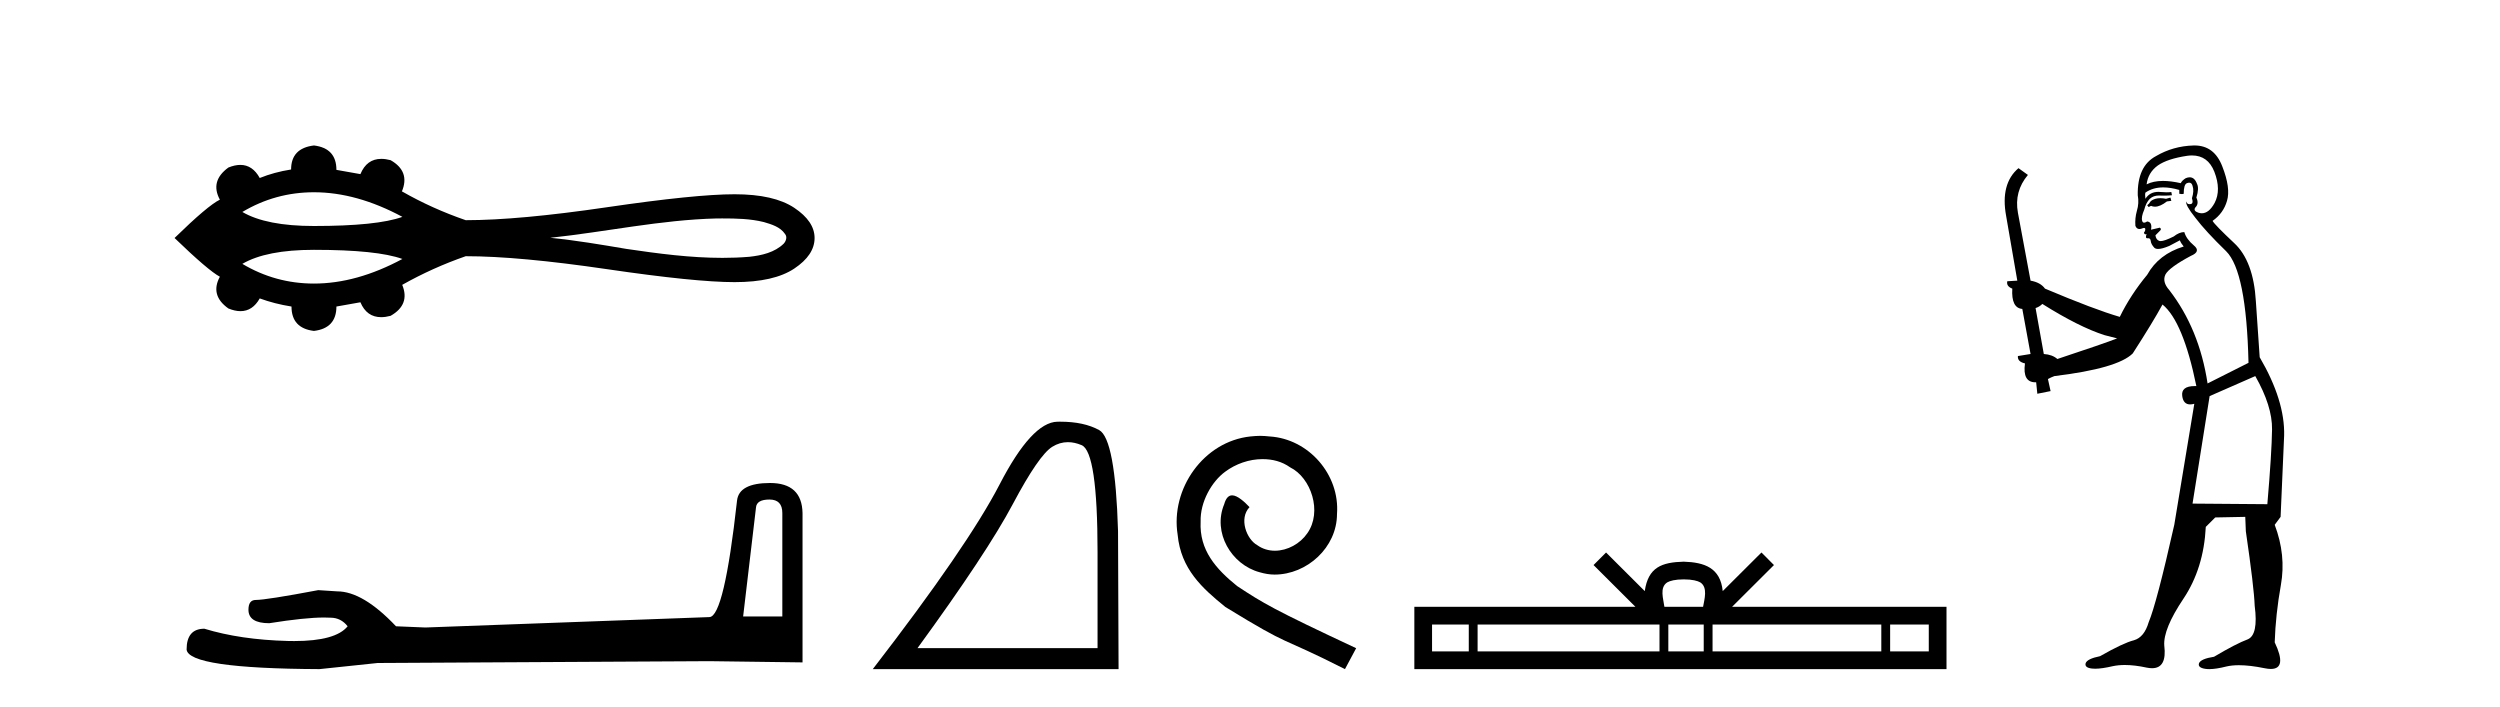 <?xml version='1.0' encoding='UTF-8' standalone='yes'?><svg xmlns='http://www.w3.org/2000/svg' xmlns:xlink='http://www.w3.org/1999/xlink' width='145.0' height='41.0' ><path d='M 18.209 11.151 C 19.862 11.151 21.572 11.627 23.339 12.578 C 22.363 12.931 20.653 13.108 18.209 13.108 C 16.369 13.108 14.984 12.837 14.056 12.294 C 15.334 11.532 16.719 11.151 18.209 11.151 ZM 41.904 12.669 C 42.709 12.669 43.522 12.686 44.304 12.88 C 44.752 13.012 45.254 13.16 45.529 13.568 C 45.673 13.735 45.592 13.983 45.459 14.128 C 44.932 14.648 44.169 14.816 43.457 14.894 C 42.939 14.937 42.421 14.956 41.903 14.956 C 40.038 14.956 38.176 14.709 36.334 14.437 C 34.866 14.189 33.397 13.938 31.915 13.792 C 35.136 13.45 38.321 12.75 41.568 12.67 C 41.68 12.669 41.792 12.669 41.904 12.669 ZM 18.209 14.49 C 20.653 14.49 22.363 14.667 23.339 15.02 C 21.572 15.971 19.862 16.447 18.209 16.447 C 16.719 16.447 15.334 16.066 14.056 15.304 C 14.984 14.761 16.369 14.49 18.209 14.49 ZM 18.209 8.437 C 17.326 8.542 16.884 9.006 16.884 9.83 C 16.225 9.934 15.619 10.099 15.065 10.324 C 14.786 9.817 14.411 9.564 13.939 9.564 C 13.727 9.564 13.496 9.615 13.246 9.717 C 12.527 10.241 12.363 10.862 12.752 11.581 C 12.288 11.806 11.412 12.546 10.124 13.804 C 11.427 15.062 12.303 15.81 12.752 16.05 C 12.363 16.768 12.527 17.382 13.246 17.891 C 13.5 17.995 13.734 18.047 13.948 18.047 C 14.416 18.047 14.788 17.8 15.065 17.308 C 15.634 17.517 16.248 17.675 16.907 17.779 C 16.907 18.618 17.341 19.089 18.209 19.194 C 19.078 19.089 19.512 18.618 19.512 17.779 L 20.904 17.532 C 21.146 18.108 21.547 18.396 22.108 18.396 C 22.276 18.396 22.458 18.37 22.655 18.318 C 23.419 17.884 23.644 17.285 23.329 16.521 C 24.497 15.862 25.724 15.309 27.012 14.86 C 29.063 14.86 31.796 15.111 35.209 15.612 C 38.623 16.114 41.089 16.364 42.609 16.364 C 44.128 16.364 45.281 16.102 46.067 15.578 C 46.853 15.054 47.246 14.463 47.246 13.804 C 47.246 13.16 46.853 12.577 46.067 12.053 C 45.281 11.529 44.128 11.267 42.609 11.267 C 41.089 11.267 38.623 11.518 35.209 12.019 C 31.796 12.521 29.063 12.771 27.012 12.771 C 25.709 12.322 24.482 11.768 23.329 11.109 L 23.307 11.109 C 23.636 10.331 23.419 9.725 22.655 9.29 C 22.461 9.239 22.281 9.214 22.115 9.214 C 21.551 9.214 21.147 9.509 20.904 10.099 L 19.512 9.852 C 19.512 9.014 19.078 8.542 18.209 8.437 Z' style='fill:#000000;stroke:none' /><path d='M 44.629 28.973 Q 45.375 28.973 45.375 29.754 L 45.375 35.755 L 43.102 35.755 L 43.848 29.435 Q 43.884 28.973 44.629 28.973 ZM 44.665 28.014 Q 42.854 28.014 42.747 29.044 Q 42.002 35.755 41.149 35.791 L 24.672 36.395 L 22.968 36.324 Q 21.05 34.299 19.559 34.299 Q 19.026 34.264 18.458 34.228 Q 15.44 34.797 14.836 34.797 Q 14.41 34.797 14.41 35.365 Q 14.41 36.146 15.617 36.146 Q 17.691 35.816 18.798 35.816 Q 18.999 35.816 19.168 35.826 Q 19.772 35.826 20.163 36.324 Q 19.47 37.181 17.063 37.181 Q 16.878 37.181 16.683 37.176 Q 13.948 37.105 11.853 36.466 Q 10.823 36.466 10.823 37.673 Q 10.93 38.774 18.529 38.809 L 21.903 38.454 L 41.149 38.348 L 46.547 38.419 L 46.547 29.754 Q 46.511 28.014 44.665 28.014 Z' style='fill:#000000;stroke:none' /><path d='M 61.94 25.645 Q 62.324 25.645 62.735 25.819 Q 63.658 26.21 63.658 32.025 L 63.658 37.59 L 53.216 37.59 Q 57.249 32.056 58.749 29.227 Q 60.25 26.398 61.032 25.913 Q 61.464 25.645 61.94 25.645 ZM 61.496 24.458 Q 61.413 24.458 61.329 24.459 Q 59.844 24.491 57.983 28.086 Q 56.123 31.681 50.621 38.809 L 64.877 38.809 L 64.846 30.806 Q 64.689 25.46 63.751 24.944 Q 62.867 24.458 61.496 24.458 Z' style='fill:#000000;stroke:none' /><path d='M 73.088 25.279 C 72.9 25.279 72.712 25.297 72.524 25.314 C 69.808 25.604 67.877 28.354 68.304 31.019 C 68.492 33.001 69.722 34.111 71.072 35.205 C 75.086 37.665 73.959 36.759 78.008 38.809 L 78.657 37.596 C 73.839 35.341 73.259 34.983 71.755 33.992 C 70.525 33.001 69.552 31.908 69.637 30.251 C 69.603 29.106 70.286 27.927 71.055 27.364 C 71.67 26.902 72.456 26.629 73.224 26.629 C 73.805 26.629 74.352 26.766 74.83 27.107 C 76.043 27.705 76.709 29.687 75.821 30.934 C 75.411 31.532 74.676 31.942 73.942 31.942 C 73.583 31.942 73.224 31.839 72.917 31.617 C 72.302 31.276 71.841 30.08 72.473 29.414 C 72.182 29.106 71.772 28.73 71.465 28.73 C 71.26 28.73 71.106 28.884 71.004 29.243 C 70.32 30.883 71.414 32.745 73.054 33.189 C 73.344 33.274 73.634 33.326 73.925 33.326 C 75.804 33.326 77.546 31.754 77.546 29.807 C 77.717 27.534 75.906 25.45 73.634 25.314 C 73.464 25.297 73.276 25.279 73.088 25.279 Z' style='fill:#000000;stroke:none' /><path d='M 97.657 33.604 C 98.158 33.604 98.459 33.689 98.615 33.778 C 99.069 34.068 98.853 34.761 98.779 35.195 L 96.535 35.195 C 96.481 34.752 96.236 34.076 96.7 33.778 C 96.856 33.689 97.157 33.604 97.657 33.604 ZM 85.189 36.222 L 85.189 37.782 L 83.059 37.782 L 83.059 36.222 ZM 96.251 36.222 L 96.251 37.782 L 85.701 37.782 L 85.701 36.222 ZM 98.816 36.222 L 98.816 37.782 L 96.763 37.782 L 96.763 36.222 ZM 109.116 36.222 L 109.116 37.782 L 99.328 37.782 L 99.328 36.222 ZM 111.869 36.222 L 111.869 37.782 L 109.628 37.782 L 109.628 36.222 ZM 93.151 32.045 L 92.426 32.773 L 94.854 35.195 L 82.032 35.195 L 82.032 38.809 L 112.897 38.809 L 112.897 35.195 L 100.461 35.195 L 102.89 32.773 L 102.164 32.045 L 99.918 34.284 C 99.783 32.927 98.853 32.615 97.657 32.577 C 96.38 32.611 95.595 32.9 95.396 34.284 L 93.151 32.045 Z' style='fill:#000000;stroke:none' /><path d='M 125.886 11.461 L 125.63 11.53 Q 125.451 11.495 125.297 11.495 Q 125.143 11.495 125.015 11.53 Q 124.759 11.615 124.708 11.717 Q 124.656 11.82 124.537 11.905 L 124.622 12.008 L 124.759 11.94 Q 124.866 11.988 124.988 11.988 Q 125.291 11.988 125.681 11.683 L 125.937 11.649 L 125.886 11.461 ZM 127.135 9.016 Q 128.058 9.016 128.431 9.958 Q 128.841 11.017 128.449 11.769 Q 128.121 12.37 127.705 12.37 Q 127.601 12.37 127.492 12.332 Q 127.202 12.23 127.321 12.042 Q 127.56 11.82 127.389 11.461 Q 127.56 10.915 127.424 10.658 Q 127.286 10.283 127.002 10.283 Q 126.898 10.283 126.774 10.334 Q 126.552 10.47 126.484 10.624 Q 125.911 10.494 125.454 10.494 Q 124.89 10.494 124.503 10.693 Q 124.588 10.009 125.152 9.599 Q 125.715 9.206 126.86 9.036 Q 127.003 9.016 127.135 9.016 ZM 118.456 17.628 Q 120.574 18.96 122.06 19.438 L 122.794 19.626 Q 122.06 19.917 119.327 20.822 Q 119.036 20.566 118.541 20.532 L 118.063 17.867 Q 118.285 17.799 118.456 17.628 ZM 126.974 10.595 Q 127.119 10.595 127.167 10.778 Q 127.27 11.068 127.133 11.495 Q 127.236 11.82 127.048 11.837 Q 127.016 11.842 126.989 11.842 Q 126.838 11.842 126.809 11.683 L 126.809 11.683 Q 126.723 11.871 127.338 12.64 Q 127.936 13.426 129.115 14.57 Q 130.293 15.732 130.413 21.044 L 128.039 22.24 Q 127.56 19.08 125.818 16.825 Q 125.391 16.347 125.596 15.92 Q 125.818 15.51 127.065 14.843 Q 127.68 14.587 127.236 14.228 Q 126.809 13.87 126.689 13.46 Q 126.399 13.46 126.074 13.716 Q 125.538 13.984 125.316 13.984 Q 125.27 13.984 125.237 13.972 Q 125.049 13.904 125.015 13.648 L 125.271 13.391 Q 125.391 13.289 125.271 13.204 L 124.759 13.323 Q 124.844 12.879 124.537 12.845 Q 124.429 12.914 124.36 12.914 Q 124.275 12.914 124.246 12.811 Q 124.178 12.589 124.366 12.162 Q 124.468 11.752 124.691 11.53 Q 124.895 11.34 125.217 11.34 Q 125.244 11.34 125.271 11.342 Q 125.391 11.347 125.509 11.347 Q 125.744 11.347 125.972 11.325 L 125.937 11.137 Q 125.809 11.154 125.66 11.154 Q 125.51 11.154 125.34 11.137 Q 125.26 11.128 125.186 11.128 Q 124.687 11.128 124.434 11.53 Q 124.4 11.273 124.434 11.171 Q 124.866 10.869 125.47 10.869 Q 125.892 10.869 126.399 11.017 L 126.399 11.239 Q 126.476 11.256 126.54 11.256 Q 126.604 11.256 126.655 11.239 Q 126.655 10.693 126.843 10.624 Q 126.916 10.595 126.974 10.595 ZM 130.806 21.813 Q 131.797 23.555 131.779 24.905 Q 131.762 26.254 131.506 29.243 L 127.167 29.209 L 128.158 22.974 L 130.806 21.813 ZM 127.282 8.437 Q 127.251 8.437 127.219 8.438 Q 126.04 8.472 125.049 9.053 Q 123.956 9.633 123.99 11.325 Q 124.076 11.786 123.939 12.23 Q 123.819 12.657 123.853 13.101 Q 123.927 13.284 124.087 13.284 Q 124.151 13.284 124.229 13.255 Q 124.309 13.22 124.357 13.22 Q 124.473 13.22 124.4 13.426 Q 124.332 13.46 124.366 13.545 Q 124.389 13.591 124.442 13.591 Q 124.468 13.591 124.503 13.579 L 124.503 13.579 Q 124.407 13.82 124.551 13.82 Q 124.56 13.82 124.571 13.819 Q 124.585 13.817 124.598 13.817 Q 124.726 13.817 124.742 13.972 Q 124.759 14.16 124.947 14.365 Q 125.021 14.439 125.171 14.439 Q 125.403 14.439 125.818 14.263 L 126.433 13.938 Q 126.484 14.092 126.655 14.297 Q 125.203 14.741 124.537 15.937 Q 123.563 17.115 122.948 18.379 Q 121.479 17.952 118.609 16.74 Q 118.353 16.381 117.772 16.278 L 117.038 12.332 Q 116.816 11.102 117.619 10.146 L 117.072 9.753 Q 116.013 10.658 116.355 12.52 L 117.004 16.278 L 116.423 16.312 Q 116.355 16.603 116.713 16.74 Q 116.645 17.867 117.294 17.918 L 117.772 20.532 Q 117.397 20.6 117.038 20.651 Q 117.004 20.976 117.448 21.078 Q 117.299 22.173 118.05 22.173 Q 118.073 22.173 118.097 22.172 L 118.165 22.838 L 118.934 22.684 L 118.78 21.984 Q 118.968 21.881 119.156 21.813 Q 122.829 21.369 123.7 20.498 Q 124.878 18.67 125.425 17.662 Q 126.621 18.636 127.389 22.394 Q 127.342 22.392 127.297 22.392 Q 126.489 22.392 126.57 22.974 Q 126.636 23.456 127.028 23.456 Q 127.136 23.456 127.27 23.419 L 127.27 23.419 L 126.108 30.439 Q 125.083 35 124.622 36.093 Q 124.366 36.964 123.768 37.135 Q 123.153 37.289 121.804 38.058 Q 121.052 38.211 120.967 38.468 Q 120.898 38.724 121.325 38.775 Q 121.413 38.786 121.519 38.786 Q 121.907 38.786 122.538 38.639 Q 122.859 38.57 123.241 38.57 Q 123.812 38.57 124.52 38.724 Q 124.682 38.756 124.819 38.756 Q 125.69 38.756 125.528 37.443 Q 125.459 36.486 126.638 34.727 Q 127.816 32.967 127.936 30.559 L 128.483 30.012 L 130.225 29.978 L 130.259 30.815 Q 130.737 34.095 130.772 35.137 Q 130.994 36.828 130.362 37.084 Q 129.713 37.323 128.414 38.092 Q 127.646 38.211 127.543 38.468 Q 127.458 38.724 127.902 38.792 Q 128.009 38.809 128.139 38.809 Q 128.53 38.809 129.132 38.656 Q 129.447 38.582 129.858 38.582 Q 130.492 38.582 131.352 38.758 Q 131.552 38.799 131.708 38.799 Q 132.668 38.799 131.933 37.255 Q 131.984 35.649 132.292 33.924 Q 132.599 32.199 131.933 30.439 L 132.275 29.978 L 132.48 25.263 Q 132.531 23.231 131.062 20.72 Q 130.994 19.797 130.84 17.474 Q 130.703 15.134 129.576 14.092 Q 128.449 13.033 128.329 12.811 Q 128.961 12.367 129.166 11.649 Q 129.388 10.915 128.893 9.651 Q 128.427 8.437 127.282 8.437 Z' style='fill:#000000;stroke:none' /></svg>